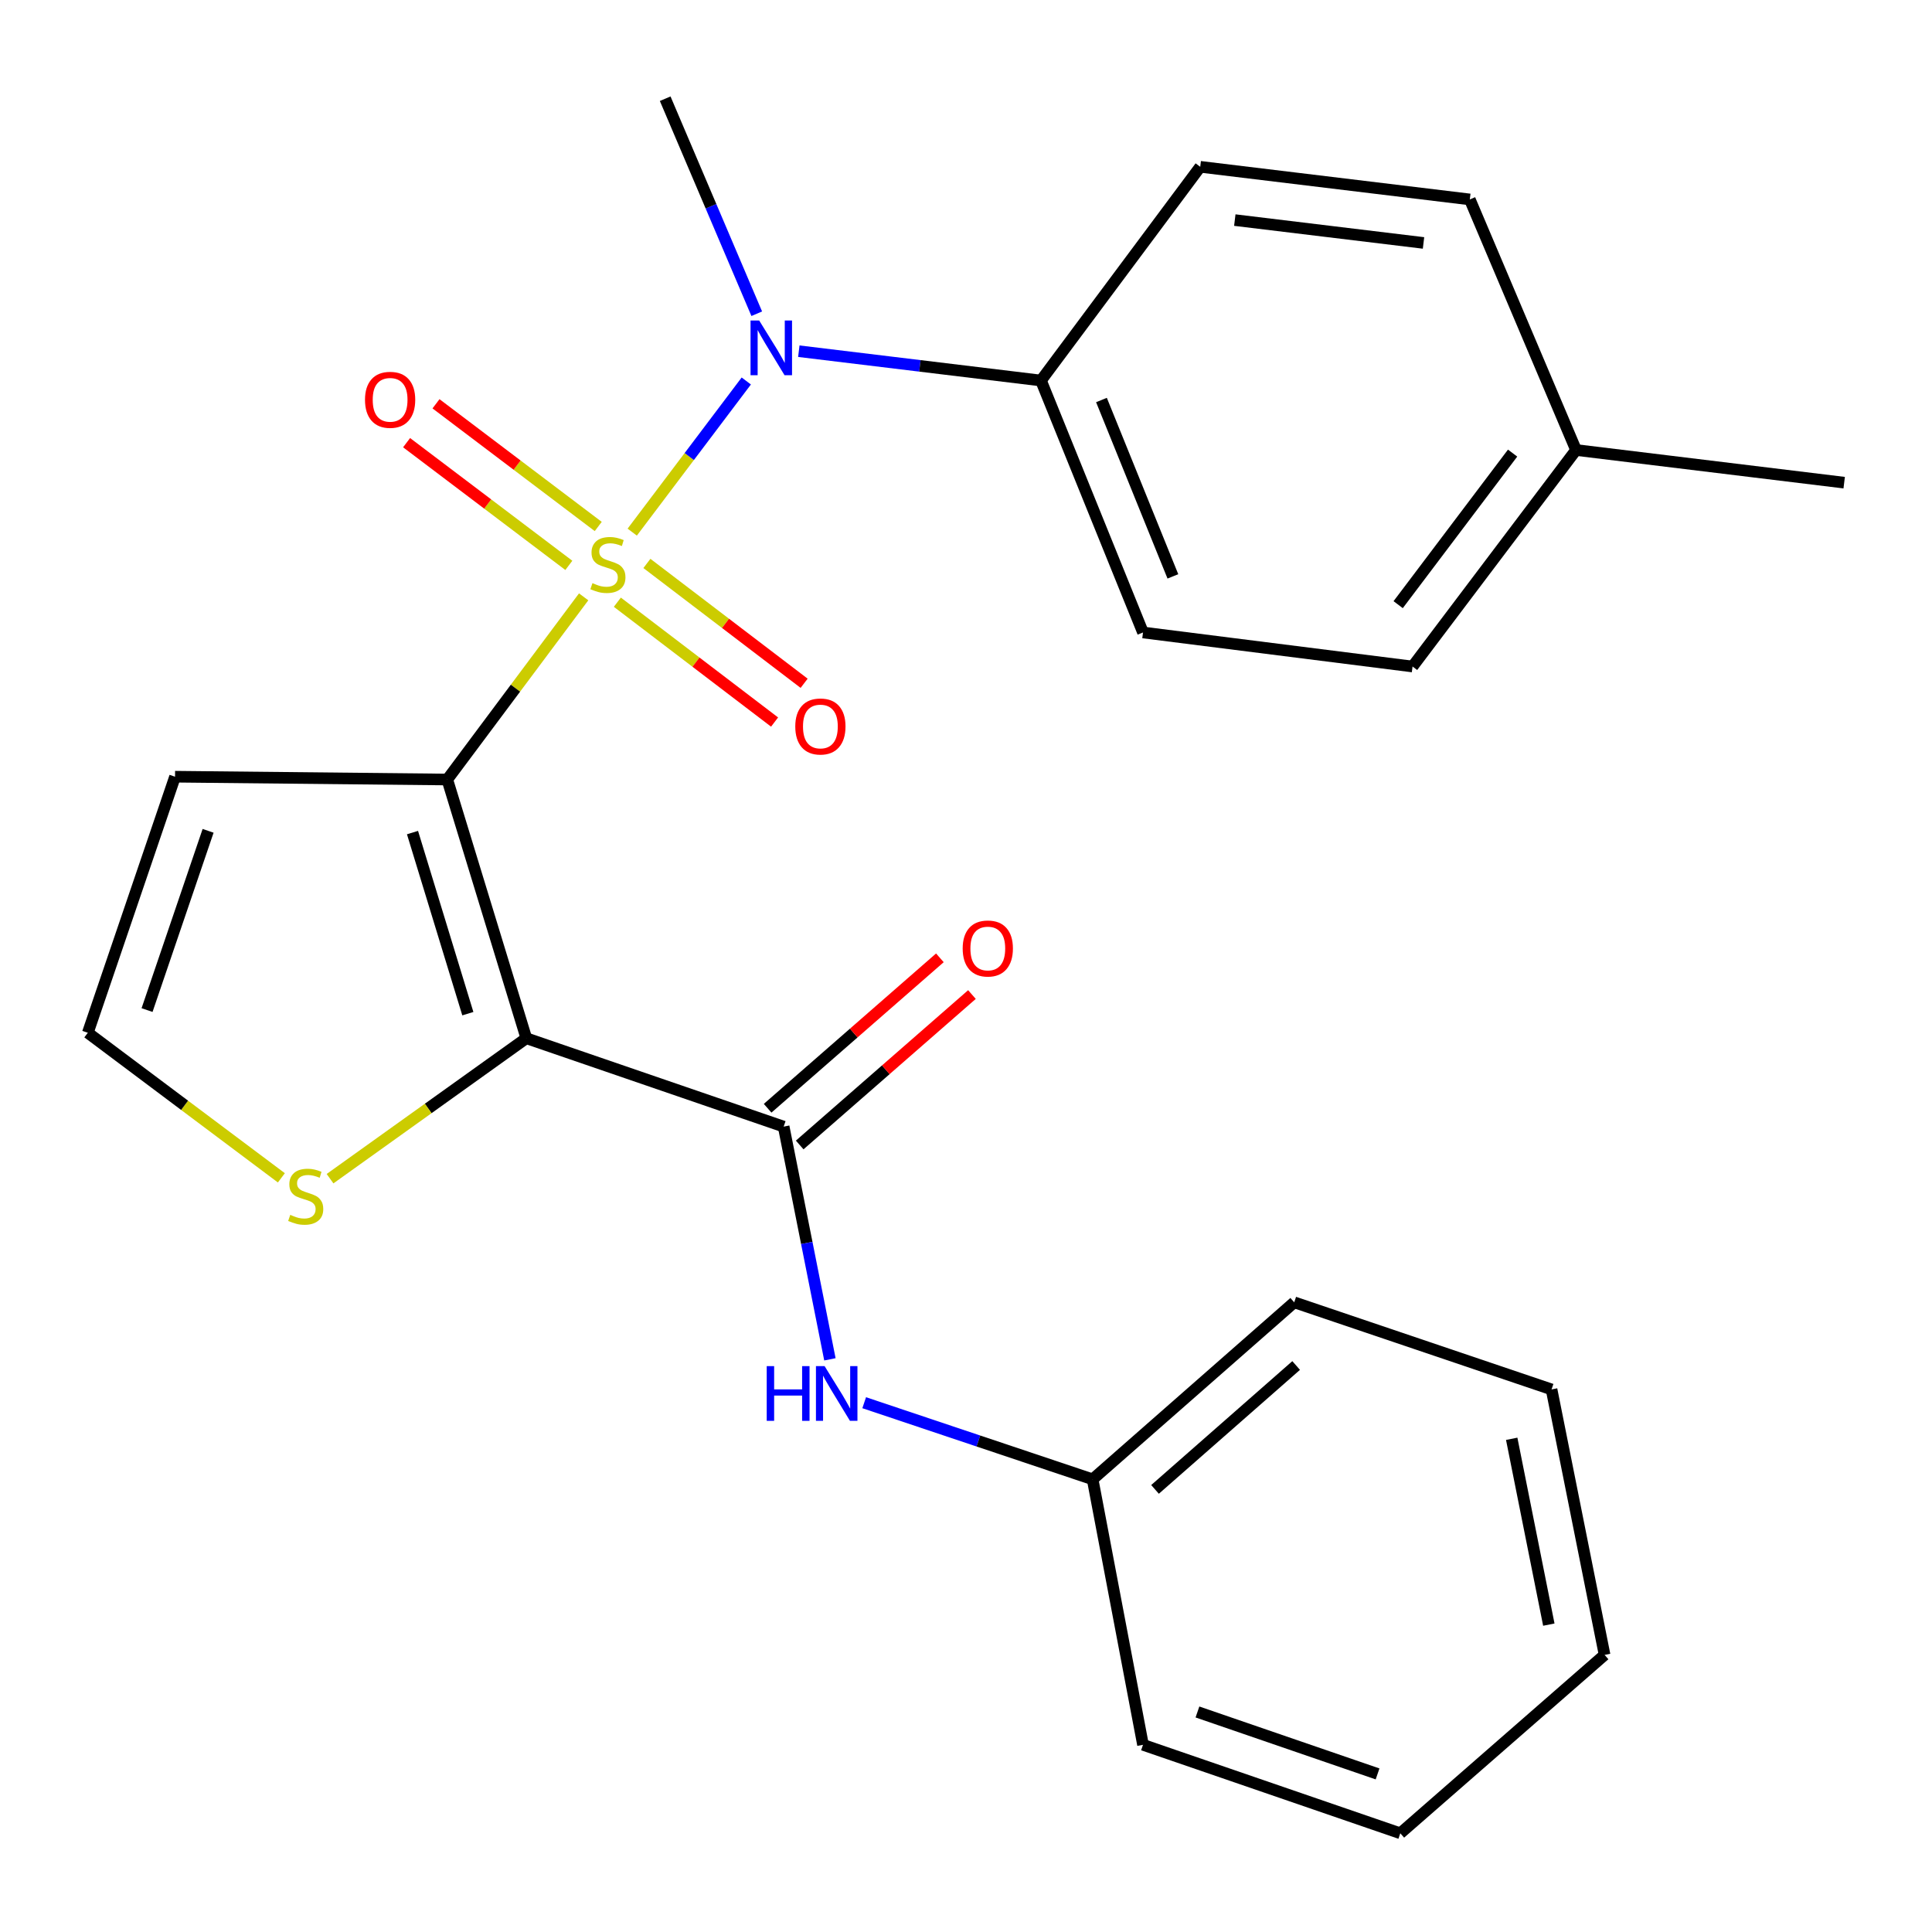 <?xml version='1.0' encoding='iso-8859-1'?>
<svg version='1.1' baseProfile='full'
              xmlns='http://www.w3.org/2000/svg'
                      xmlns:rdkit='http://www.rdkit.org/xml'
                      xmlns:xlink='http://www.w3.org/1999/xlink'
                  xml:space='preserve'
width='1000px' height='1000px' viewBox='0 0 1000 1000'>
<!-- END OF HEADER -->
<rect style='opacity:1.0;fill:#FFFFFF;stroke:none' width='1000' height='1000' x='0' y='0'> </rect>
<path class='bond-0' d='M 302.097,308.925 L 266.8,356.201' style='fill:none;fill-rule:evenodd;stroke:#CCCC00;stroke-width:6px;stroke-linecap:butt;stroke-linejoin:miter;stroke-opacity:1' />
<path class='bond-0' d='M 266.8,356.201 L 231.504,403.478' style='fill:none;fill-rule:evenodd;stroke:#000000;stroke-width:6px;stroke-linecap:butt;stroke-linejoin:miter;stroke-opacity:1' />
<path class='bond-3' d='M 327.241,275.426 L 356.758,236.313' style='fill:none;fill-rule:evenodd;stroke:#CCCC00;stroke-width:6px;stroke-linecap:butt;stroke-linejoin:miter;stroke-opacity:1' />
<path class='bond-3' d='M 356.758,236.313 L 386.276,197.2' style='fill:none;fill-rule:evenodd;stroke:#0000FF;stroke-width:6px;stroke-linecap:butt;stroke-linejoin:miter;stroke-opacity:1' />
<path class='bond-7' d='M 319.54,311.7 L 360.23,342.717' style='fill:none;fill-rule:evenodd;stroke:#CCCC00;stroke-width:6px;stroke-linecap:butt;stroke-linejoin:miter;stroke-opacity:1' />
<path class='bond-7' d='M 360.23,342.717 L 400.921,373.734' style='fill:none;fill-rule:evenodd;stroke:#FF0000;stroke-width:6px;stroke-linecap:butt;stroke-linejoin:miter;stroke-opacity:1' />
<path class='bond-7' d='M 334.838,291.631 L 375.528,322.648' style='fill:none;fill-rule:evenodd;stroke:#CCCC00;stroke-width:6px;stroke-linecap:butt;stroke-linejoin:miter;stroke-opacity:1' />
<path class='bond-7' d='M 375.528,322.648 L 416.218,353.665' style='fill:none;fill-rule:evenodd;stroke:#FF0000;stroke-width:6px;stroke-linecap:butt;stroke-linejoin:miter;stroke-opacity:1' />
<path class='bond-8' d='M 309.649,272.506 L 267.66,240.753' style='fill:none;fill-rule:evenodd;stroke:#CCCC00;stroke-width:6px;stroke-linecap:butt;stroke-linejoin:miter;stroke-opacity:1' />
<path class='bond-8' d='M 267.66,240.753 L 225.672,208.999' style='fill:none;fill-rule:evenodd;stroke:#FF0000;stroke-width:6px;stroke-linecap:butt;stroke-linejoin:miter;stroke-opacity:1' />
<path class='bond-8' d='M 294.428,292.634 L 252.439,260.88' style='fill:none;fill-rule:evenodd;stroke:#CCCC00;stroke-width:6px;stroke-linecap:butt;stroke-linejoin:miter;stroke-opacity:1' />
<path class='bond-8' d='M 252.439,260.88 L 210.451,229.126' style='fill:none;fill-rule:evenodd;stroke:#FF0000;stroke-width:6px;stroke-linecap:butt;stroke-linejoin:miter;stroke-opacity:1' />
<path class='bond-1' d='M 231.504,403.478 L 272.426,537.389' style='fill:none;fill-rule:evenodd;stroke:#000000;stroke-width:6px;stroke-linecap:butt;stroke-linejoin:miter;stroke-opacity:1' />
<path class='bond-1' d='M 213.509,430.939 L 242.155,524.677' style='fill:none;fill-rule:evenodd;stroke:#000000;stroke-width:6px;stroke-linecap:butt;stroke-linejoin:miter;stroke-opacity:1' />
<path class='bond-5' d='M 231.504,403.478 L 90.597,402.02' style='fill:none;fill-rule:evenodd;stroke:#000000;stroke-width:6px;stroke-linecap:butt;stroke-linejoin:miter;stroke-opacity:1' />
<path class='bond-2' d='M 272.426,537.389 L 405.623,583.134' style='fill:none;fill-rule:evenodd;stroke:#000000;stroke-width:6px;stroke-linecap:butt;stroke-linejoin:miter;stroke-opacity:1' />
<path class='bond-4' d='M 272.426,537.389 L 221.628,573.737' style='fill:none;fill-rule:evenodd;stroke:#000000;stroke-width:6px;stroke-linecap:butt;stroke-linejoin:miter;stroke-opacity:1' />
<path class='bond-4' d='M 221.628,573.737 L 170.829,610.085' style='fill:none;fill-rule:evenodd;stroke:#CCCC00;stroke-width:6px;stroke-linecap:butt;stroke-linejoin:miter;stroke-opacity:1' />
<path class='bond-6' d='M 405.623,583.134 L 417.591,643.359' style='fill:none;fill-rule:evenodd;stroke:#000000;stroke-width:6px;stroke-linecap:butt;stroke-linejoin:miter;stroke-opacity:1' />
<path class='bond-6' d='M 417.591,643.359 L 429.559,703.585' style='fill:none;fill-rule:evenodd;stroke:#0000FF;stroke-width:6px;stroke-linecap:butt;stroke-linejoin:miter;stroke-opacity:1' />
<path class='bond-11' d='M 413.922,592.638 L 458.5,553.708' style='fill:none;fill-rule:evenodd;stroke:#000000;stroke-width:6px;stroke-linecap:butt;stroke-linejoin:miter;stroke-opacity:1' />
<path class='bond-11' d='M 458.5,553.708 L 503.078,514.778' style='fill:none;fill-rule:evenodd;stroke:#FF0000;stroke-width:6px;stroke-linecap:butt;stroke-linejoin:miter;stroke-opacity:1' />
<path class='bond-11' d='M 397.323,573.63 L 441.901,534.701' style='fill:none;fill-rule:evenodd;stroke:#000000;stroke-width:6px;stroke-linecap:butt;stroke-linejoin:miter;stroke-opacity:1' />
<path class='bond-11' d='M 441.901,534.701 L 486.479,495.771' style='fill:none;fill-rule:evenodd;stroke:#FF0000;stroke-width:6px;stroke-linecap:butt;stroke-linejoin:miter;stroke-opacity:1' />
<path class='bond-10' d='M 413.471,181.78 L 476.138,189.37' style='fill:none;fill-rule:evenodd;stroke:#0000FF;stroke-width:6px;stroke-linecap:butt;stroke-linejoin:miter;stroke-opacity:1' />
<path class='bond-10' d='M 476.138,189.37 L 538.805,196.96' style='fill:none;fill-rule:evenodd;stroke:#000000;stroke-width:6px;stroke-linecap:butt;stroke-linejoin:miter;stroke-opacity:1' />
<path class='bond-18' d='M 391.694,162.389 L 367.998,106.74' style='fill:none;fill-rule:evenodd;stroke:#0000FF;stroke-width:6px;stroke-linecap:butt;stroke-linejoin:miter;stroke-opacity:1' />
<path class='bond-18' d='M 367.998,106.74 L 344.302,51.09' style='fill:none;fill-rule:evenodd;stroke:#000000;stroke-width:6px;stroke-linecap:butt;stroke-linejoin:miter;stroke-opacity:1' />
<path class='bond-25' d='M 145.636,609.646 L 95.545,572.102' style='fill:none;fill-rule:evenodd;stroke:#CCCC00;stroke-width:6px;stroke-linecap:butt;stroke-linejoin:miter;stroke-opacity:1' />
<path class='bond-25' d='M 95.545,572.102 L 45.455,534.557' style='fill:none;fill-rule:evenodd;stroke:#000000;stroke-width:6px;stroke-linecap:butt;stroke-linejoin:miter;stroke-opacity:1' />
<path class='bond-9' d='M 90.597,402.02 L 45.455,534.557' style='fill:none;fill-rule:evenodd;stroke:#000000;stroke-width:6px;stroke-linecap:butt;stroke-linejoin:miter;stroke-opacity:1' />
<path class='bond-9' d='M 107.712,430.036 L 76.113,522.813' style='fill:none;fill-rule:evenodd;stroke:#000000;stroke-width:6px;stroke-linecap:butt;stroke-linejoin:miter;stroke-opacity:1' />
<path class='bond-14' d='M 447.305,726.039 L 506.423,745.866' style='fill:none;fill-rule:evenodd;stroke:#0000FF;stroke-width:6px;stroke-linecap:butt;stroke-linejoin:miter;stroke-opacity:1' />
<path class='bond-14' d='M 506.423,745.866 L 565.54,765.692' style='fill:none;fill-rule:evenodd;stroke:#000000;stroke-width:6px;stroke-linecap:butt;stroke-linejoin:miter;stroke-opacity:1' />
<path class='bond-12' d='M 538.805,196.96 L 591.616,327.367' style='fill:none;fill-rule:evenodd;stroke:#000000;stroke-width:6px;stroke-linecap:butt;stroke-linejoin:miter;stroke-opacity:1' />
<path class='bond-12' d='M 570.116,207.049 L 607.084,298.334' style='fill:none;fill-rule:evenodd;stroke:#000000;stroke-width:6px;stroke-linecap:butt;stroke-linejoin:miter;stroke-opacity:1' />
<path class='bond-13' d='M 538.805,196.96 L 621.238,86.335' style='fill:none;fill-rule:evenodd;stroke:#000000;stroke-width:6px;stroke-linecap:butt;stroke-linejoin:miter;stroke-opacity:1' />
<path class='bond-16' d='M 591.616,327.367 L 731.135,344.989' style='fill:none;fill-rule:evenodd;stroke:#000000;stroke-width:6px;stroke-linecap:butt;stroke-linejoin:miter;stroke-opacity:1' />
<path class='bond-15' d='M 621.238,86.335 L 760.772,103.228' style='fill:none;fill-rule:evenodd;stroke:#000000;stroke-width:6px;stroke-linecap:butt;stroke-linejoin:miter;stroke-opacity:1' />
<path class='bond-15' d='M 639.135,113.92 L 736.809,125.745' style='fill:none;fill-rule:evenodd;stroke:#000000;stroke-width:6px;stroke-linecap:butt;stroke-linejoin:miter;stroke-opacity:1' />
<path class='bond-19' d='M 565.54,765.692 L 669.885,674.077' style='fill:none;fill-rule:evenodd;stroke:#000000;stroke-width:6px;stroke-linecap:butt;stroke-linejoin:miter;stroke-opacity:1' />
<path class='bond-19' d='M 597.841,770.913 L 670.883,706.782' style='fill:none;fill-rule:evenodd;stroke:#000000;stroke-width:6px;stroke-linecap:butt;stroke-linejoin:miter;stroke-opacity:1' />
<path class='bond-20' d='M 565.54,765.692 L 591.616,903.109' style='fill:none;fill-rule:evenodd;stroke:#000000;stroke-width:6px;stroke-linecap:butt;stroke-linejoin:miter;stroke-opacity:1' />
<path class='bond-17' d='M 760.772,103.228 L 815.755,232.92' style='fill:none;fill-rule:evenodd;stroke:#000000;stroke-width:6px;stroke-linecap:butt;stroke-linejoin:miter;stroke-opacity:1' />
<path class='bond-26' d='M 731.135,344.989 L 815.755,232.92' style='fill:none;fill-rule:evenodd;stroke:#000000;stroke-width:6px;stroke-linecap:butt;stroke-linejoin:miter;stroke-opacity:1' />
<path class='bond-26' d='M 723.689,312.973 L 782.923,234.524' style='fill:none;fill-rule:evenodd;stroke:#000000;stroke-width:6px;stroke-linecap:butt;stroke-linejoin:miter;stroke-opacity:1' />
<path class='bond-21' d='M 815.755,232.92 L 954.545,249.827' style='fill:none;fill-rule:evenodd;stroke:#000000;stroke-width:6px;stroke-linecap:butt;stroke-linejoin:miter;stroke-opacity:1' />
<path class='bond-22' d='M 669.885,674.077 L 803.082,719.163' style='fill:none;fill-rule:evenodd;stroke:#000000;stroke-width:6px;stroke-linecap:butt;stroke-linejoin:miter;stroke-opacity:1' />
<path class='bond-23' d='M 591.616,903.109 L 724.798,948.91' style='fill:none;fill-rule:evenodd;stroke:#000000;stroke-width:6px;stroke-linecap:butt;stroke-linejoin:miter;stroke-opacity:1' />
<path class='bond-23' d='M 619.799,886.116 L 713.027,918.177' style='fill:none;fill-rule:evenodd;stroke:#000000;stroke-width:6px;stroke-linecap:butt;stroke-linejoin:miter;stroke-opacity:1' />
<path class='bond-27' d='M 803.082,719.163 L 830.531,856.565' style='fill:none;fill-rule:evenodd;stroke:#000000;stroke-width:6px;stroke-linecap:butt;stroke-linejoin:miter;stroke-opacity:1' />
<path class='bond-27' d='M 782.454,744.717 L 801.668,840.898' style='fill:none;fill-rule:evenodd;stroke:#000000;stroke-width:6px;stroke-linecap:butt;stroke-linejoin:miter;stroke-opacity:1' />
<path class='bond-24' d='M 724.798,948.91 L 830.531,856.565' style='fill:none;fill-rule:evenodd;stroke:#000000;stroke-width:6px;stroke-linecap:butt;stroke-linejoin:miter;stroke-opacity:1' />
<path  class='atom-0' d='M 306.652 301.829
Q 306.972 301.949, 308.292 302.509
Q 309.612 303.069, 311.052 303.429
Q 312.532 303.749, 313.972 303.749
Q 316.652 303.749, 318.212 302.469
Q 319.772 301.149, 319.772 298.869
Q 319.772 297.309, 318.972 296.349
Q 318.212 295.389, 317.012 294.869
Q 315.812 294.349, 313.812 293.749
Q 311.292 292.989, 309.772 292.269
Q 308.292 291.549, 307.212 290.029
Q 306.172 288.509, 306.172 285.949
Q 306.172 282.389, 308.572 280.189
Q 311.012 277.989, 315.812 277.989
Q 319.092 277.989, 322.812 279.549
L 321.892 282.629
Q 318.492 281.229, 315.932 281.229
Q 313.172 281.229, 311.652 282.389
Q 310.132 283.509, 310.172 285.469
Q 310.172 286.989, 310.932 287.909
Q 311.732 288.829, 312.852 289.349
Q 314.012 289.869, 315.932 290.469
Q 318.492 291.269, 320.012 292.069
Q 321.532 292.869, 322.612 294.509
Q 323.732 296.109, 323.732 298.869
Q 323.732 302.789, 321.092 304.909
Q 318.492 306.989, 314.132 306.989
Q 311.612 306.989, 309.692 306.429
Q 307.812 305.909, 305.572 304.989
L 306.652 301.829
' fill='#CCCC00'/>
<path  class='atom-4' d='M 392.956 165.893
L 402.236 180.893
Q 403.156 182.373, 404.636 185.053
Q 406.116 187.733, 406.196 187.893
L 406.196 165.893
L 409.956 165.893
L 409.956 194.213
L 406.076 194.213
L 396.116 177.813
Q 394.956 175.893, 393.716 173.693
Q 392.516 171.493, 392.156 170.813
L 392.156 194.213
L 388.476 194.213
L 388.476 165.893
L 392.956 165.893
' fill='#0000FF'/>
<path  class='atom-5' d='M 150.239 628.813
Q 150.559 628.933, 151.879 629.493
Q 153.199 630.053, 154.639 630.413
Q 156.119 630.733, 157.559 630.733
Q 160.239 630.733, 161.799 629.453
Q 163.359 628.133, 163.359 625.853
Q 163.359 624.293, 162.559 623.333
Q 161.799 622.373, 160.599 621.853
Q 159.399 621.333, 157.399 620.733
Q 154.879 619.973, 153.359 619.253
Q 151.879 618.533, 150.799 617.013
Q 149.759 615.493, 149.759 612.933
Q 149.759 609.373, 152.159 607.173
Q 154.599 604.973, 159.399 604.973
Q 162.679 604.973, 166.399 606.533
L 165.479 609.613
Q 162.079 608.213, 159.519 608.213
Q 156.759 608.213, 155.239 609.373
Q 153.719 610.493, 153.759 612.453
Q 153.759 613.973, 154.519 614.893
Q 155.319 615.813, 156.439 616.333
Q 157.599 616.853, 159.519 617.453
Q 162.079 618.253, 163.599 619.053
Q 165.119 619.853, 166.199 621.493
Q 167.319 623.093, 167.319 625.853
Q 167.319 629.773, 164.679 631.893
Q 162.079 633.973, 157.719 633.973
Q 155.199 633.973, 153.279 633.413
Q 151.399 632.893, 149.159 631.973
L 150.239 628.813
' fill='#CCCC00'/>
<path  class='atom-7' d='M 396.852 707.105
L 400.692 707.105
L 400.692 719.145
L 415.172 719.145
L 415.172 707.105
L 419.012 707.105
L 419.012 735.425
L 415.172 735.425
L 415.172 722.345
L 400.692 722.345
L 400.692 735.425
L 396.852 735.425
L 396.852 707.105
' fill='#0000FF'/>
<path  class='atom-7' d='M 426.812 707.105
L 436.092 722.105
Q 437.012 723.585, 438.492 726.265
Q 439.972 728.945, 440.052 729.105
L 440.052 707.105
L 443.812 707.105
L 443.812 735.425
L 439.932 735.425
L 429.972 719.025
Q 428.812 717.105, 427.572 714.905
Q 426.372 712.705, 426.012 712.025
L 426.012 735.425
L 422.332 735.425
L 422.332 707.105
L 426.812 707.105
' fill='#0000FF'/>
<path  class='atom-8' d='M 411.633 376.024
Q 411.633 369.224, 414.993 365.424
Q 418.353 361.624, 424.633 361.624
Q 430.913 361.624, 434.273 365.424
Q 437.633 369.224, 437.633 376.024
Q 437.633 382.904, 434.233 386.824
Q 430.833 390.704, 424.633 390.704
Q 418.393 390.704, 414.993 386.824
Q 411.633 382.944, 411.633 376.024
M 424.633 387.504
Q 428.953 387.504, 431.273 384.624
Q 433.633 381.704, 433.633 376.024
Q 433.633 370.464, 431.273 367.664
Q 428.953 364.824, 424.633 364.824
Q 420.313 364.824, 417.953 367.624
Q 415.633 370.424, 415.633 376.024
Q 415.633 381.744, 417.953 384.624
Q 420.313 387.504, 424.633 387.504
' fill='#FF0000'/>
<path  class='atom-9' d='M 188.923 206.938
Q 188.923 200.138, 192.283 196.338
Q 195.643 192.538, 201.923 192.538
Q 208.203 192.538, 211.563 196.338
Q 214.923 200.138, 214.923 206.938
Q 214.923 213.818, 211.523 217.738
Q 208.123 221.618, 201.923 221.618
Q 195.683 221.618, 192.283 217.738
Q 188.923 213.858, 188.923 206.938
M 201.923 218.418
Q 206.243 218.418, 208.563 215.538
Q 210.923 212.618, 210.923 206.938
Q 210.923 201.378, 208.563 198.578
Q 206.243 195.738, 201.923 195.738
Q 197.603 195.738, 195.243 198.538
Q 192.923 201.338, 192.923 206.938
Q 192.923 212.658, 195.243 215.538
Q 197.603 218.418, 201.923 218.418
' fill='#FF0000'/>
<path  class='atom-12' d='M 498.285 490.939
Q 498.285 484.139, 501.645 480.339
Q 505.005 476.539, 511.285 476.539
Q 517.565 476.539, 520.925 480.339
Q 524.285 484.139, 524.285 490.939
Q 524.285 497.819, 520.885 501.739
Q 517.485 505.619, 511.285 505.619
Q 505.045 505.619, 501.645 501.739
Q 498.285 497.859, 498.285 490.939
M 511.285 502.419
Q 515.605 502.419, 517.925 499.539
Q 520.285 496.619, 520.285 490.939
Q 520.285 485.379, 517.925 482.579
Q 515.605 479.739, 511.285 479.739
Q 506.965 479.739, 504.605 482.539
Q 502.285 485.339, 502.285 490.939
Q 502.285 496.659, 504.605 499.539
Q 506.965 502.419, 511.285 502.419
' fill='#FF0000'/>
</svg>

